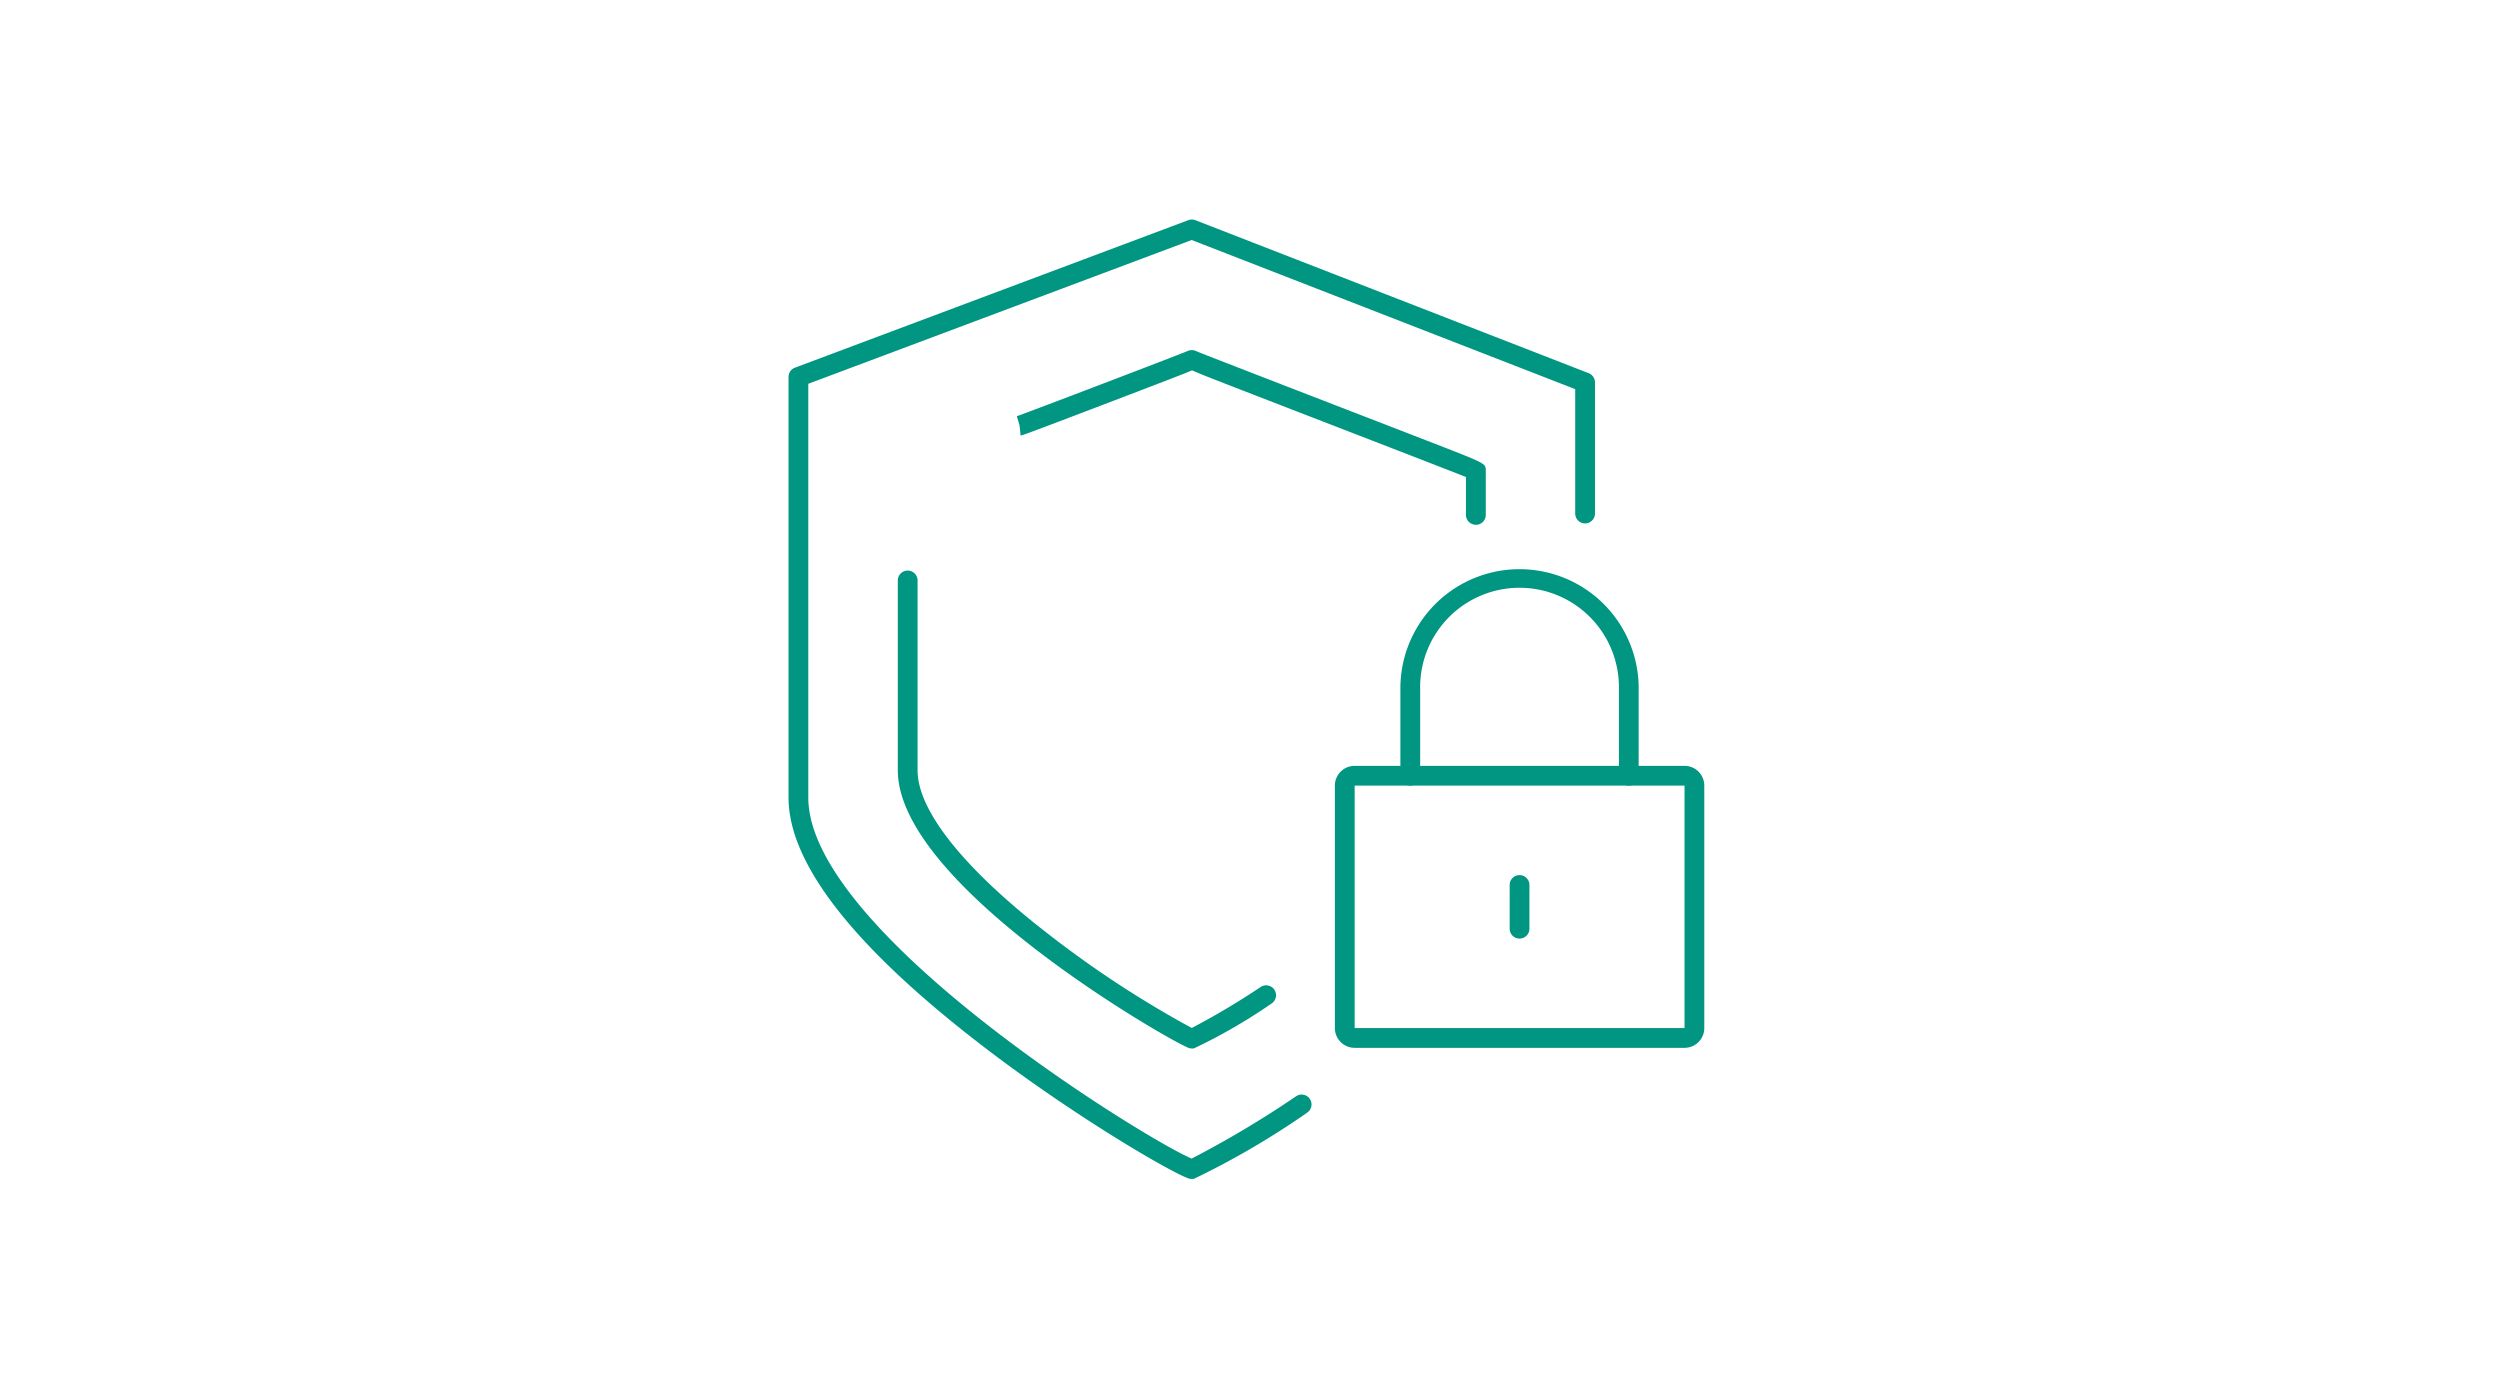 <svg xmlns="http://www.w3.org/2000/svg" width="180.714" height="100" viewBox="0 0 180.714 100"><g transform="translate(-488.655 -2459.127)"><rect width="180.714" height="100" transform="translate(488.655 2459.127)" fill="#fff"/><g transform="translate(480.739 2459.13)"><path d="M120.03,91.565a.726.726,0,0,1-.179-.023c-.967-.251-8.207-4.4-15.074-9.693C95.557,74.746,90.883,68.74,90.883,64V33.59a.714.714,0,0,1,.464-.669L119.779,22.26a.713.713,0,0,1,.51,0L148.721,33.32a.714.714,0,0,1,.456.666v9.478a.714.714,0,0,1-1.429,0V34.474L120.025,23.693,92.312,34.085V64c0,9.741,24.565,24.792,27.711,26.093a73.626,73.626,0,0,0,7.556-4.509.714.714,0,1,1,.787,1.192,58.781,58.781,0,0,1-8.156,4.769.726.726,0,0,1-.179.023" transform="translate(-25.967 -6.347)" fill="#009682"/><path d="M171.442,97.884H147.6a1.43,1.43,0,0,1-1.429-1.429V78.929A1.43,1.43,0,0,1,147.6,77.5h23.845a1.43,1.43,0,0,1,1.429,1.429V96.455a1.43,1.43,0,0,1-1.429,1.429M147.6,78.929V96.455h23.846V78.929Z" transform="translate(-41.762 -22.143)" fill="#009682"/><path d="M169.312,73.242a.714.714,0,0,1-.714-.714V66.209a7.184,7.184,0,1,0-14.367,0v6.319a.714.714,0,1,1-1.429,0V66.209a8.612,8.612,0,1,1,17.224,0v6.319a.714.714,0,0,1-.714.714" transform="translate(-43.658 -16.456)" fill="#009682"/><path d="M164.574,93.145a.714.714,0,0,1-.714-.714V89.271a.714.714,0,1,1,1.429,0v3.159a.714.714,0,0,1-.714.714" transform="translate(-46.817 -25.302)" fill="#009682"/><path d="M123.189,92.281a.726.726,0,0,1-.179-.023c-.91-.236-21.07-11.649-21.07-20.085V58.451a.714.714,0,1,1,1.429,0V72.173c0,2.919,3.352,7.119,9.44,11.829a75.7,75.7,0,0,0,10.38,6.8,53.972,53.972,0,0,0,4.986-2.968.714.714,0,1,1,.781,1.2,39.83,39.83,0,0,1-5.587,3.232.726.726,0,0,1-.179.023" transform="translate(-29.126 -16.496)" fill="#009682"/><path d="M147.164,48.051a.714.714,0,0,1-.714-.714V44.6c-1.365-.54-5.817-2.262-9.81-3.806-2.568-.993-5.135-1.986-7.06-2.733-1.519-.59-2.408-.935-2.929-1.173-.354.156-.888.361-1.694.673-1.159.447-2.706,1.039-4.256,1.631-6.266,2.39-6.33,2.4-6.446,2.408l-.07-.711.361-.616-.361.616-.2-.684c.579-.189,11.64-4.413,12.314-4.7a.745.745,0,0,1,.659,0c.447.191,5.624,2.193,10.2,3.963,2.568.993,5.135,1.986,7.06,2.733,3.664,1.422,3.664,1.422,3.664,1.926v3.214a.714.714,0,0,1-.714.714" transform="translate(-32.566 -10.122)" fill="#009682"/></g></g></svg>